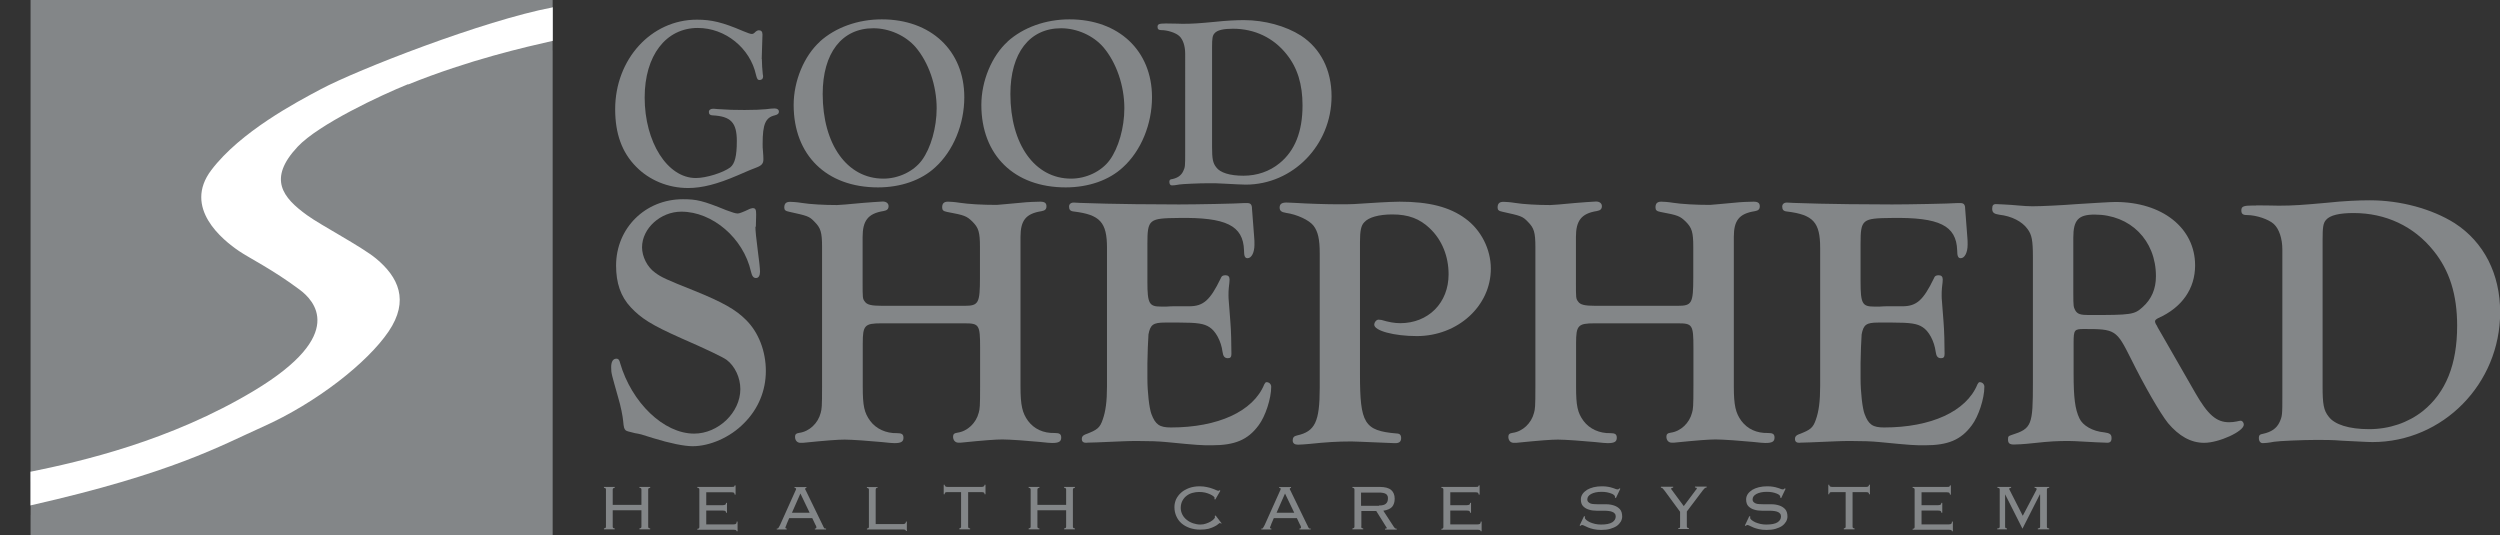<svg xmlns="http://www.w3.org/2000/svg" xmlns:xlink="http://www.w3.org/1999/xlink" id="Layer_2" data-name="Layer 2" viewBox="0 0 162.76 34.86"><rect x="0" y="0" width="162.76" height="34.86" fill="#333333" stroke="none"/><defs><style>      .cls-1, .cls-2 {        fill: none;      }      .cls-3 {        fill: #fff;      }      .cls-4 {        fill: #231f20;      }      .cls-5 {        fill: #838688;      }      .cls-2 {        clip-path: url(#clippath);      }    </style><clipPath id="clippath"><rect class="cls-1" x="1.99" width="33.99" height="34.86"></rect></clipPath></defs><g id="Logos_BW" data-name="Logos BW"><g><g><path class="cls-5" d="m49.6,3.84c0,.24.03.77.06.99.02.08.02.11.02.16,0,.14-.09.22-.24.22-.11,0-.16-.08-.22-.33-.38-1.75-2-3.06-3.79-3.06-2.08,0-3.46,1.8-3.46,4.53,0,2.9,1.48,5.24,3.33,5.24.69,0,1.78-.35,2.24-.69.3-.24.43-.74.43-1.72,0-1.2-.39-1.61-1.58-1.67-.16,0-.24-.08-.24-.22,0-.13.11-.21.27-.21.03,0,.13,0,.28.02.77.05,1.04.06,1.77.06.65,0,1.06-.02,1.39-.05.24-.03.41-.05.57-.05.17,0,.28.08.28.21s-.08.19-.27.24c-.6.14-.79.57-.79,1.85,0,.17,0,.3.02.46.02.22.03.41.03.55,0,.28-.11.41-.49.55-.11.03-.55.22-1.22.51-1.28.55-2.27.81-3.19.81-1.31,0-2.53-.51-3.39-1.39-.92-.93-1.36-2.15-1.36-3.74,0-3.25,2.34-5.83,5.32-5.83.95,0,1.67.17,3,.74.33.14.49.19.57.19.09,0,.13-.02.27-.16.06-.05.13-.08.19-.08.16,0,.24.09.24.28l-.05,1.59Z"></path><path class="cls-5" d="m53.37,2.71c1.03-.93,2.49-1.45,4.04-1.45,3.2,0,5.37,2.04,5.37,5.07,0,1.75-.71,3.49-1.89,4.56-.9.84-2.24,1.31-3.73,1.31-3.35,0-5.49-2.1-5.49-5.37,0-1.56.68-3.19,1.71-4.12Zm4.14,8.92c.99,0,1.97-.47,2.51-1.2.58-.79.96-2.12.96-3.38,0-1.48-.52-2.98-1.37-3.98-.66-.76-1.72-1.23-2.75-1.23-2.05,0-3.3,1.61-3.3,4.28,0,3.28,1.59,5.51,3.95,5.51Z"></path><path class="cls-5" d="m65.59,2.71c1.03-.93,2.49-1.45,4.04-1.45,3.2,0,5.37,2.04,5.37,5.07,0,1.75-.71,3.49-1.89,4.56-.9.84-2.24,1.31-3.73,1.31-3.35,0-5.49-2.1-5.49-5.37,0-1.56.68-3.19,1.71-4.12Zm4.14,8.92c.99,0,1.97-.47,2.51-1.2.58-.79.96-2.12.96-3.38,0-1.48-.52-2.98-1.37-3.98-.66-.76-1.72-1.23-2.75-1.23-2.05,0-3.3,1.61-3.3,4.28,0,3.28,1.59,5.51,3.95,5.51Z"></path><path class="cls-5" d="m76.01,1.53c.51,0,.84.02.98.02.65,0,1.07-.03,2.12-.13.74-.08,1.4-.11,1.88-.11,1.34,0,2.72.38,3.71,1.01,1.28.84,1.99,2.24,1.99,3.95,0,3.17-2.51,5.75-5.59,5.75-.25,0-.73-.03-1.34-.06-.39-.03-.76-.03-1.11-.03-.6,0-1.67.05-1.86.08-.24.05-.41.06-.49.06-.11,0-.17-.08-.17-.24,0-.11.05-.16.19-.17.36-.08.58-.24.71-.51.13-.28.13-.32.13-1.25V3.49c0-.49-.14-.92-.38-1.14-.22-.21-.76-.39-1.18-.39-.17,0-.24-.06-.24-.21,0-.17.09-.22.51-.22h.16Zm2.9,8.02c0,.79.05,1.06.27,1.34.25.35.88.55,1.77.55s1.7-.28,2.35-.81c1.01-.82,1.5-2.07,1.5-3.77,0-1.37-.33-2.45-1.04-3.33-.85-1.07-2.08-1.66-3.49-1.66-.62,0-1.03.09-1.2.3-.13.14-.16.32-.16.9v6.47Z"></path></g><g><path class="cls-5" d="m49.18,14.76q0,.37.16,1.6c.07.46.14,1.14.14,1.32,0,.26-.09.42-.26.42s-.26-.12-.33-.42c-.49-2.18-2.51-3.9-4.53-3.9-1.36,0-2.56,1.09-2.56,2.32,0,.6.33,1.28.85,1.65.4.3.75.46,2.56,1.18,1.83.74,2.7,1.23,3.36,1.9.82.81,1.29,2.04,1.29,3.32s-.49,2.48-1.43,3.41c-.89.91-2.21,1.49-3.34,1.49-.54,0-1.48-.19-2.58-.53-.8-.26-.82-.26-1.17-.32-.47-.12-.52-.12-.61-.19-.09-.09-.12-.16-.16-.6-.02-.28-.16-1-.33-1.55-.42-1.51-.45-1.53-.45-1.95,0-.37.12-.56.35-.56.12,0,.19.09.23.28.75,2.58,2.84,4.6,4.82,4.6,1.57,0,3.01-1.37,3.01-2.9,0-.74-.35-1.49-.89-1.9q-.42-.3-2.98-1.42c-1.93-.86-2.58-1.28-3.26-2-.66-.7-.96-1.58-.96-2.72,0-2.44,1.9-4.32,4.35-4.32.89,0,1.29.09,2.84.72.38.14.59.21.73.21q.16,0,.78-.3s.14-.05.19-.05c.19,0,.23.09.23.42l-.02.79Z"></path><path class="cls-5" d="m52.11,28.83c-.21,0-.35-.16-.35-.39,0-.16.07-.23.28-.26.66-.09,1.22-.63,1.39-1.3.07-.26.09-.35.09-1.76v-9.03c0-.97-.09-1.25-.49-1.65-.35-.37-.47-.39-1.64-.65-.26-.05-.33-.12-.33-.28,0-.26.12-.37.38-.37.12,0,.45.02.75.07.54.09,1.5.14,2.3.14q.21,0,1.69-.14c.19-.02,1.22-.09,1.29-.09.23,0,.38.12.38.3s-.09.28-.33.32c-1.01.16-1.36.63-1.36,1.69v2.92c0,1.07,0,1.09.14,1.28.14.21.42.28,1.13.28h5.36c.92,0,1.01-.16,1.01-1.83v-2c0-.97-.09-1.25-.49-1.65-.38-.37-.52-.42-1.64-.63-.26-.05-.33-.12-.33-.3,0-.26.12-.37.38-.37.12,0,.45.02.75.07.59.09,1.48.14,2.42.14.12,0,.73-.07,1.57-.14.42-.05,1.08-.07,1.27-.07.28,0,.4.09.4.3,0,.19-.09.28-.33.32-1.01.16-1.36.6-1.36,1.67v9.75c0,1.23.12,1.72.49,2.23.4.53.99.81,1.74.79.31,0,.42.07.42.3,0,.26-.16.35-.59.35-.12,0-.38-.02-.82-.07-.7-.07-1.95-.16-2.42-.16-.42,0-1.13.05-2.72.21h-.14c-.21,0-.35-.16-.35-.39,0-.16.07-.23.28-.26.66-.09,1.22-.63,1.39-1.3.07-.26.09-.35.09-1.76v-2.48c0-1.49-.07-1.58-1.01-1.58h-5.43c-1.08,0-1.2.14-1.2,1.3v2.83c0,1.23.09,1.69.49,2.23.38.51,1.03.81,1.74.79.31,0,.42.07.42.3,0,.26-.16.35-.59.35-.12,0-.38-.02-.82-.07-.73-.07-1.95-.16-2.42-.16-.42,0-1.13.05-2.72.21h-.14Z"></path><path class="cls-5" d="m70.74,28.83c-.21,0-.31-.07-.31-.26,0-.14.07-.23.26-.3.75-.28.92-.42,1.1-.95.19-.53.28-1.18.28-2.18v-9c0-1.67-.45-2.16-2.16-2.37-.23-.02-.31-.12-.31-.32,0-.16.12-.28.35-.26l.38.02c.38.02.94.02,1.71.05.7.02,2.82.05,4.72.05,1.06,0,3.76-.05,4.25-.09h.19c.21,0,.31.09.31.37l.14,1.83c.02.16.02.35.02.51,0,.51-.19.88-.45.88-.16,0-.23-.12-.23-.51-.05-1.62-1.17-2.16-4.25-2.11-1.93.02-2.04.07-2.04,1.69v2.46c0,1.44.12,1.62.89,1.62h.35c.23-.02.42-.02.52-.02h.96c.92,0,1.36-.39,2.04-1.79.07-.19.16-.23.33-.23s.26.09.26.28c0,.09-.02.3-.05.53-.02.16-.02.35-.02.53,0,.26.02.26.12,1.67.05.56.07,1.56.07,2.11,0,.21-.07.28-.23.28-.21,0-.31-.12-.35-.42-.09-.7-.45-1.35-.85-1.6-.35-.23-.78-.3-1.97-.3h-.92c-.78,0-.96.14-1.08.77-.02.19-.07,1.42-.07,1.86v1.02c0,.88.12,1.93.26,2.3.26.7.54.88,1.27.88,3.05,0,5.36-1.04,6.08-2.81.05-.09.09-.14.14-.14.19,0,.31.14.31.3,0,.77-.38,1.93-.82,2.51-.7.95-1.55,1.3-3.05,1.3-.7,0-.82,0-2.96-.21-.52-.05-1.1-.07-1.88-.07-.73,0-.85.02-2.63.09l-.68.02Z"></path><path class="cls-5" d="m88.54,24.37c0,3.2.28,3.67,2.37,3.85.21,0,.31.09.31.3,0,.23-.12.35-.45.33,0,0-1.24-.05-2.18-.09-.19,0-.4-.02-.61-.02-.92,0-1.67.05-2.72.16-.26.02-.56.05-.75.05-.23,0-.35-.09-.35-.28s.09-.28.28-.32c1.17-.26,1.48-.88,1.48-3.11v-8.75c0-.93-.12-1.42-.4-1.79-.28-.37-1.08-.74-1.79-.84-.31-.05-.42-.14-.42-.35,0-.23.14-.35.56-.32l.47.02c.78.05,2,.09,2.84.09s.85,0,2.65-.12c.42-.02.89-.05,1.29-.05,1.93,0,3.26.35,4.27,1.09,1.03.74,1.67,2,1.67,3.27,0,2.44-2.16,4.39-4.82,4.39-1.48,0-2.77-.35-2.77-.74,0-.16.14-.33.28-.33l.19.02c.47.14.85.21,1.22.21,1.83,0,3.15-1.32,3.15-3.18,0-1.16-.42-2.23-1.22-2.99-.66-.63-1.39-.91-2.44-.91-.89,0-1.55.19-1.83.51-.21.21-.28.56-.28,1.3v8.59Z"></path><path class="cls-5" d="m98.55,28.83c-.21,0-.35-.16-.35-.39,0-.16.07-.23.28-.26.66-.09,1.22-.63,1.39-1.3.07-.26.09-.35.09-1.76v-9.03c0-.97-.09-1.25-.49-1.65-.35-.37-.47-.39-1.64-.65-.26-.05-.33-.12-.33-.28,0-.26.12-.37.38-.37.12,0,.45.02.75.07.54.09,1.5.14,2.3.14q.21,0,1.69-.14c.19-.02,1.22-.09,1.29-.09.23,0,.38.12.38.3s-.09.28-.33.32c-1.01.16-1.36.63-1.36,1.69v2.92c0,1.07,0,1.09.14,1.28.14.21.42.28,1.13.28h5.36c.92,0,1.01-.16,1.01-1.83v-2c0-.97-.09-1.25-.49-1.65-.38-.37-.52-.42-1.64-.63-.26-.05-.33-.12-.33-.3,0-.26.12-.37.38-.37.12,0,.45.02.75.07.59.09,1.48.14,2.42.14.12,0,.73-.07,1.57-.14.42-.05,1.08-.07,1.27-.07.28,0,.4.09.4.3,0,.19-.09.28-.33.32-1.01.16-1.36.6-1.36,1.67v9.75c0,1.23.12,1.72.49,2.23.4.53.99.81,1.74.79.31,0,.42.07.42.3,0,.26-.16.35-.59.35-.12,0-.38-.02-.82-.07-.7-.07-1.95-.16-2.42-.16-.42,0-1.13.05-2.72.21h-.14c-.21,0-.35-.16-.35-.39,0-.16.07-.23.28-.26.66-.09,1.22-.63,1.39-1.3.07-.26.09-.35.09-1.76v-2.48c0-1.49-.07-1.58-1.01-1.58h-5.43c-1.08,0-1.2.14-1.2,1.3v2.83c0,1.23.09,1.69.49,2.23.38.51,1.03.81,1.74.79.31,0,.42.07.42.3,0,.26-.16.35-.59.35-.12,0-.38-.02-.82-.07-.73-.07-1.95-.16-2.42-.16-.42,0-1.13.05-2.72.21h-.14Z"></path><path class="cls-5" d="m117.17,28.83c-.21,0-.31-.07-.31-.26,0-.14.07-.23.26-.3.75-.28.92-.42,1.1-.95.19-.53.28-1.18.28-2.18v-9c0-1.67-.45-2.16-2.16-2.37-.23-.02-.31-.12-.31-.32,0-.16.12-.28.35-.26l.38.02c.38.02.94.02,1.71.05.7.02,2.82.05,4.72.05,1.06,0,3.76-.05,4.25-.09h.19c.21,0,.31.09.31.37l.14,1.83c.02.16.02.35.02.51,0,.51-.19.88-.45.88-.16,0-.23-.12-.23-.51-.05-1.62-1.17-2.16-4.25-2.11-1.93.02-2.04.07-2.04,1.69v2.46c0,1.44.12,1.62.89,1.62h.35c.23-.02.42-.02.52-.02h.96c.92,0,1.36-.39,2.04-1.79.07-.19.16-.23.33-.23s.26.09.26.28c0,.09-.02.3-.05.53-.02.16-.02.35-.02.53,0,.26.02.26.12,1.67.05.56.07,1.56.07,2.11,0,.21-.07.28-.23.28-.21,0-.31-.12-.35-.42-.09-.7-.45-1.35-.85-1.6-.35-.23-.78-.3-1.97-.3h-.92c-.78,0-.96.14-1.08.77-.02.19-.07,1.42-.07,1.86v1.02c0,.88.12,1.93.26,2.3.26.7.54.88,1.27.88,3.05,0,5.36-1.04,6.08-2.81.05-.09.09-.14.14-.14.19,0,.31.14.31.3,0,.77-.38,1.93-.82,2.51-.7.95-1.55,1.3-3.05,1.3-.7,0-.82,0-2.96-.21-.52-.05-1.1-.07-1.88-.07-.73,0-.85.02-2.63.09l-.68.02Z"></path><path class="cls-5" d="m136.58,28.8c-.61-.02-1.43-.09-1.9-.09-.75,0-1.2.02-2.3.14-.63.07-1.08.09-1.27.09-.28,0-.38-.09-.38-.32,0-.21.02-.23.23-.3,1.32-.42,1.39-.63,1.39-3.39v-8.19c0-1.09-.07-1.46-.35-1.83-.35-.49-1.03-.84-1.83-.93-.35-.05-.47-.14-.47-.39,0-.23.07-.32.31-.3l.42.02c.61.02,1.34.12,1.88.12.59,0,2-.07,2.87-.14,1.13-.07,2.21-.14,2.54-.14,3.05,0,5.19,1.69,5.19,4.13,0,1.51-.85,2.74-2.4,3.43-.14.07-.21.14-.21.21s.05.19.12.28c.02.07.16.3.31.56l2.21,3.85c.8,1.39,1.36,1.88,2.18,1.88.19,0,.33-.02.49-.05.12-.02.21-.05.26-.05.12,0,.21.12.21.26,0,.44-1.62,1.18-2.58,1.18-.87,0-1.64-.44-2.35-1.28-.52-.65-1.55-2.44-2.42-4.2-.94-1.88-1.01-1.93-3.05-1.93-.63,0-.68.05-.68.9v2.02c0,1.53.09,2.3.38,2.9.21.46.85.84,1.62.91.35.05.47.12.47.37,0,.23-.09.33-.38.3l-.49-.02Zm-1.6-9.75c0,.93.02.93.12,1.14.14.26.35.32.89.32,2.8,0,2.96-.02,3.52-.53.56-.51.85-1.16.85-2,0-2.34-1.67-4.01-3.99-4.01-1.06,0-1.39.35-1.39,1.51v3.57Z"></path><path class="cls-5" d="m146.89,13.37c.75,0,1.24.02,1.46.02.96,0,1.6-.05,3.15-.19,1.1-.12,2.09-.16,2.79-.16,2,0,4.04.56,5.52,1.49,1.9,1.23,2.96,3.3,2.96,5.8,0,4.66-3.73,8.45-8.31,8.45-.38,0-1.08-.05-2-.09-.59-.05-1.13-.05-1.64-.05-.89,0-2.49.07-2.77.12-.35.07-.61.09-.73.09-.16,0-.26-.12-.26-.35,0-.16.07-.23.28-.26.54-.12.87-.35,1.06-.74.19-.42.19-.46.19-1.83v-9.42c0-.72-.21-1.35-.56-1.67-.33-.3-1.13-.58-1.76-.58-.26,0-.35-.09-.35-.3,0-.26.14-.32.75-.32h.23Zm4.32,11.79c0,1.16.07,1.56.4,1.97.38.51,1.32.81,2.63.81s2.54-.42,3.5-1.18c1.5-1.21,2.23-3.04,2.23-5.55,0-2.02-.49-3.6-1.55-4.9-1.27-1.58-3.1-2.44-5.19-2.44-.92,0-1.53.14-1.79.44-.19.21-.23.46-.23,1.32v9.52Z"></path></g><g><path class="cls-5" d="m42.2,34.28s0,.07.03.09c.02.02.05.03.1.03v.06h-.7v-.06s.08-.01.1-.03c.02-.02.03-.05.03-.09v-1.06h-1.87v1.06s0,.07.03.09c.02.02.05.03.1.03v.06h-.7v-.06s.08-.01.1-.03c.02-.02.03-.05.03-.09v-2.4s0-.07-.03-.09c-.02-.02-.05-.03-.1-.03v-.06h.7v.06s-.08.01-.1.03c-.02.02-.03.05-.03.09v.99h1.87v-.99s0-.07-.03-.09c-.02-.02-.05-.03-.1-.03v-.06h.7v.06s-.08.01-.1.03c-.02.02-.03.05-.03.09v2.4Z"></path><path class="cls-5" d="m45.53,31.88s0-.07-.03-.09c-.02-.02-.05-.03-.1-.03v-.06h2.22c.09,0,.15,0,.17-.02.02-.02.04-.04.04-.08h.06v.6h-.06s-.01-.08-.04-.11-.08-.04-.16-.04h-1.65v.84h1.07c.06,0,.12-.01.16-.03.04-.02.06-.06.06-.12h.06v.64h-.06c0-.05-.02-.09-.05-.11-.03-.02-.08-.03-.16-.03h-1.08v.9h1.77c.07,0,.13-.01.16-.04.04-.03.05-.07.05-.14h.06v.63h-.06c0-.07-.06-.1-.19-.1h-2.37v-.06s.08-.01.1-.03c.02-.02.03-.05.03-.09v-2.4Z"></path><path class="cls-5" d="m51.21,34.15s-.03.07-.05.11c-.02.04-.03.07-.03.09,0,.04.03.06.09.06v.06h-.65v-.06s.04,0,.06,0c.02,0,.03-.01.04-.03.01-.02.03-.04.05-.08.02-.03.04-.08.07-.13l.96-2.14c.03-.06.05-.1.06-.13s.02-.05.02-.07c0-.04-.03-.06-.1-.06v-.06h.77v.06c-.06,0-.08.02-.08.06,0,.02,0,.05.03.08.02.03.04.08.07.14l1.02,2.1c.03.06.06.11.07.15.02.04.03.06.05.08.02.02.03.03.05.03.02,0,.04,0,.07,0v.06h-.73v-.06s.07,0,.08-.02c.01-.01.02-.03.02-.06,0-.02,0-.04-.01-.06,0-.02-.03-.06-.06-.12l-.2-.42h-1.5l-.18.42Zm1.5-.77l-.6-1.25-.55,1.25h1.15Z"></path><path class="cls-5" d="m57.14,31.75s-.08.01-.1.04c-.02.02-.03.06-.03.11v2.22h1.78c.12,0,.19-.05.19-.16h.06v.61h-.06c0-.07-.06-.1-.19-.1h-2.35v-.06s.08-.01.1-.03c.02-.02.03-.05.03-.09v-2.4s0-.07-.03-.09c-.02-.02-.05-.03-.1-.03v-.06h.7v.06Z"></path><path class="cls-5" d="m62.44,34.4s.08-.01.1-.03c.02-.02.03-.05.03-.09v-2.24h-.89c-.07,0-.11,0-.14.03-.03.02-.04.06-.04.11h-.06v-.62h.06c0,.09.06.14.19.14h2.22c.12,0,.19-.05.19-.14h.06v.62h-.06c0-.05-.01-.09-.04-.11-.03-.02-.08-.03-.14-.03h-.89v2.24s0,.07.03.09c.02.02.05.03.1.03v.06h-.7v-.06Z"></path><path class="cls-5" d="m69.85,34.28s0,.07.03.09c.02.02.05.03.1.03v.06h-.7v-.06s.08-.01.1-.03c.02-.02.03-.05.03-.09v-1.06h-1.87v1.06s0,.07.03.09c.02.02.05.03.1.03v.06h-.7v-.06s.08-.01.1-.03c.02-.02.03-.05.03-.09v-2.4s0-.07-.03-.09c-.02-.02-.05-.03-.1-.03v-.06h.7v.06s-.08.01-.1.03c-.02.02-.03.05-.03.09v.99h1.87v-.99s0-.07-.03-.09c-.02-.02-.05-.03-.1-.03v-.06h.7v.06s-.08.01-.1.03c-.02.02-.03.05-.03.09v2.4Z"></path><path class="cls-5" d="m79.5,34.09s-.05-.04-.08-.04c-.02,0-.05.02-.11.07-.05.05-.13.1-.23.15-.1.06-.23.1-.38.15-.16.04-.34.06-.57.06-.25,0-.47-.04-.68-.11-.2-.07-.38-.17-.53-.3-.15-.13-.26-.29-.34-.47-.08-.18-.12-.38-.12-.59,0-.18.04-.35.11-.51.08-.16.19-.31.33-.43.14-.13.32-.22.52-.3.2-.07.43-.11.68-.11.18,0,.33.02.47.05.14.03.26.06.36.1.1.04.19.07.25.1.07.03.11.04.13.04.03,0,.05,0,.05-.01,0,0,.02-.02.03-.03l.06.04-.33.57-.07-.03s.03-.04.03-.07-.03-.06-.08-.11c-.05-.04-.13-.09-.22-.13-.09-.04-.2-.08-.32-.11-.12-.03-.26-.04-.4-.04s-.28.02-.43.06c-.14.04-.27.1-.38.19-.11.08-.2.19-.27.32-.07.13-.11.29-.11.47,0,.16.04.3.11.44.07.13.17.25.29.34.12.1.26.17.41.22.15.05.31.08.47.08.13,0,.25-.02.36-.06.11-.04.22-.08.3-.13.09-.05.16-.11.21-.16.05-.05.08-.1.08-.13,0-.03,0-.06-.03-.07l.07-.04.39.51-.07.05Z"></path><path class="cls-5" d="m82.76,34.15s-.03.07-.05.11c-.02.04-.03.07-.03.09,0,.04.03.06.09.06v.06h-.65v-.06s.04,0,.06,0c.02,0,.03-.01.04-.03.01-.02.03-.04.05-.08.02-.03.04-.08.07-.13l.96-2.14c.03-.06.05-.1.06-.13.01-.03.02-.05.02-.07,0-.04-.03-.06-.1-.06v-.06h.77v.06c-.06,0-.08.02-.08.06,0,.02,0,.05.03.08.02.03.04.08.07.14l1.02,2.1c.03.06.06.11.07.15.02.04.03.06.05.08.02.02.03.03.05.03.02,0,.04,0,.07,0v.06h-.73v-.06s.07,0,.08-.02c.01-.01.02-.03.02-.06,0-.02,0-.04-.01-.06,0-.02-.03-.06-.06-.12l-.2-.42h-1.5l-.18.42Zm1.5-.77l-.6-1.25-.55,1.25h1.15Z"></path><path class="cls-5" d="m88.62,34.28s0,.07.03.09c.02.02.05.03.1.03v.06h-.7v-.06s.08-.01.1-.03c.02-.02.03-.05.03-.09v-2.4s0-.07-.03-.09c-.02-.02-.05-.03-.1-.03v-.06h1.77c.35,0,.6.07.75.2.15.13.23.32.23.57,0,.22-.06.4-.17.53-.12.13-.31.21-.57.25l.67,1.03c.04.06.07.09.09.11s.06.03.11.03v.06h-.76v-.06s.07,0,.09-.01c.01,0,.02-.02.02-.04,0-.02,0-.04-.03-.06l-.65-1.04h-.97v1.01Zm1.16-1.37c.21,0,.37-.04.45-.12.09-.08.13-.19.13-.33,0-.07,0-.13-.03-.18-.02-.05-.05-.09-.1-.12-.05-.03-.11-.06-.19-.07-.08-.02-.18-.02-.3-.02h-1.13v.86h1.16Z"></path><path class="cls-5" d="m93.97,31.88s0-.07-.03-.09c-.02-.02-.05-.03-.1-.03v-.06h2.22c.09,0,.15,0,.17-.02.02-.02.04-.04.04-.08h.06v.6h-.06s-.01-.08-.04-.11-.08-.04-.16-.04h-1.65v.84h1.07c.06,0,.12-.01.16-.03.04-.02.06-.06.06-.12h.06v.64h-.06c0-.05-.02-.09-.05-.11-.03-.02-.08-.03-.16-.03h-1.08v.9h1.77c.07,0,.13-.01.16-.04.04-.03.05-.07.05-.14h.06v.63h-.06c0-.07-.06-.1-.19-.1h-2.37v-.06s.08-.01.1-.03c.02-.02.03-.05.03-.09v-2.4Z"></path><path class="cls-5" d="m103.2,33.63s-.02.05-.02.07c0,.05.03.1.09.15.06.05.14.1.24.15.1.04.21.08.34.11.13.03.26.04.39.04.33,0,.58-.05.73-.15.15-.1.22-.23.22-.38,0-.07-.02-.14-.06-.18-.04-.05-.09-.09-.15-.11-.07-.03-.14-.05-.23-.06-.09-.01-.18-.02-.28-.02-.16,0-.33,0-.52,0-.18,0-.35-.02-.5-.07-.15-.04-.28-.12-.38-.22-.1-.1-.15-.25-.15-.45,0-.13.04-.24.11-.35.07-.1.17-.19.29-.27.12-.07.27-.13.43-.17.17-.04.35-.06.54-.06.15,0,.28.01.39.03.11.02.21.04.29.07.08.02.15.05.2.07.05.02.1.03.13.03.04,0,.07,0,.08-.02.02-.01.04-.03.05-.05l.06.03-.29.61-.06-.04s0-.03,0-.07c0-.02-.02-.05-.06-.09-.04-.04-.1-.07-.18-.1-.08-.03-.17-.06-.28-.08-.11-.02-.22-.03-.35-.03-.29,0-.51.05-.68.14-.17.09-.25.21-.25.36,0,.07.02.12.06.16.04.04.09.07.15.1.07.02.14.04.23.04.09,0,.18.01.28.01.17,0,.34,0,.52,0,.18,0,.35.03.5.08.15.05.28.13.38.24.1.11.15.27.15.48,0,.11-.03.22-.09.33-.06.1-.15.2-.26.28-.12.08-.26.14-.43.19-.17.05-.37.07-.59.07-.19,0-.36-.02-.49-.05-.14-.03-.26-.07-.36-.11-.1-.04-.18-.08-.24-.11-.06-.03-.11-.05-.15-.05-.04,0-.07.02-.11.06l-.05-.03.29-.61.07.04Z"></path><path class="cls-5" d="m109.25,34.4s.08-.01.1-.03c.02-.02.03-.05.03-.09v-.96l-1.02-1.39c-.05-.06-.09-.11-.12-.14-.03-.03-.07-.04-.11-.04v-.06h.8v.06c-.09,0-.13.03-.13.07,0,.02.01.04.03.06.02.02.04.05.06.08l.73.99.77-1.03s.03-.04.05-.06c.02-.02.03-.04.03-.06,0-.04-.04-.06-.12-.06v-.06h.76v.06s-.09.01-.12.04c-.03.03-.07.07-.12.13l-1.05,1.39v.96s0,.07.03.09c.02.02.05.03.1.03v.06h-.7v-.06Z"></path><path class="cls-5" d="m113.96,33.63s-.02.05-.02.07c0,.05.03.1.09.15.06.05.14.1.24.15.1.04.21.08.34.11.13.03.26.04.39.04.33,0,.58-.05.73-.15.15-.1.22-.23.22-.38,0-.07-.02-.14-.06-.18-.04-.05-.09-.09-.15-.11-.07-.03-.14-.05-.23-.06-.09-.01-.18-.02-.28-.02-.16,0-.33,0-.52,0-.18,0-.35-.02-.5-.07-.15-.04-.28-.12-.38-.22-.1-.1-.15-.25-.15-.45,0-.13.04-.24.11-.35.07-.1.17-.19.29-.27.12-.07.27-.13.43-.17.17-.04.35-.06.54-.06.15,0,.28.01.39.03.11.02.21.04.29.07.08.02.15.05.2.07.05.02.1.03.13.03.04,0,.07,0,.08-.02.02-.01.04-.03.05-.05l.06.03-.29.61-.06-.04s0-.03,0-.07c0-.02-.02-.05-.06-.09-.04-.04-.1-.07-.18-.1-.08-.03-.17-.06-.28-.08-.11-.02-.22-.03-.35-.03-.29,0-.51.05-.68.14-.17.09-.25.21-.25.36,0,.07.02.12.06.16.04.04.09.07.15.1.07.02.14.04.23.04.09,0,.18.01.28.01.17,0,.34,0,.52,0,.18,0,.35.03.5.08.15.05.28.13.38.24.1.11.15.27.15.48,0,.11-.03.22-.09.33-.06.1-.15.2-.26.28-.12.08-.26.14-.43.19-.17.05-.37.07-.59.07-.19,0-.36-.02-.49-.05-.14-.03-.26-.07-.36-.11-.1-.04-.18-.08-.24-.11-.06-.03-.11-.05-.15-.05-.04,0-.07.02-.11.06l-.05-.03.29-.61.07.04Z"></path><path class="cls-5" d="m120.03,34.4s.08-.01.1-.03c.02-.02.03-.05.03-.09v-2.24h-.89c-.07,0-.11,0-.14.03-.03.02-.04.06-.04.11h-.06v-.62h.06c0,.09.06.14.19.14h2.22c.12,0,.18-.05.18-.14h.06v.62h-.06c0-.05-.01-.09-.04-.11-.03-.02-.08-.03-.14-.03h-.89v2.24s0,.07.03.09c.02.02.05.03.1.03v.06h-.7v-.06Z"></path><path class="cls-5" d="m124.65,31.88s0-.07-.03-.09c-.02-.02-.05-.03-.1-.03v-.06h2.22c.09,0,.15,0,.17-.02.02-.02.04-.04.04-.08h.06v.6h-.06s-.01-.08-.04-.11-.08-.04-.16-.04h-1.65v.84h1.07c.06,0,.12-.01.16-.03.04-.02.06-.06.06-.12h.06v.64h-.06c0-.05-.02-.09-.05-.11-.03-.02-.08-.03-.16-.03h-1.08v.9h1.77c.07,0,.13-.01.16-.04.04-.03.05-.07.05-.14h.06v.63h-.06c0-.07-.06-.1-.19-.1h-2.37v-.06s.08-.01.1-.03c.02-.02.03-.05.03-.09v-2.4Z"></path><path class="cls-5" d="m130.05,34.4c.06,0,.09-.01.11-.03.02-.02.03-.05.03-.09v-2.4s0-.07-.03-.09c-.02-.02-.06-.03-.12-.03v-.06h.89v.06c-.08,0-.12.02-.12.07,0,.02,0,.04.02.06l.86,1.69.89-1.69s0-.02.01-.03c0-.01,0-.02,0-.03,0-.02,0-.03-.03-.05-.02-.01-.05-.02-.1-.02v-.06h.95v.06c-.06,0-.1.01-.12.03-.02.02-.03.05-.03.09v2.4s0,.07.03.09c.02.02.06.03.12.03v.06h-.74v-.06c.06,0,.1-.01.12-.03.02-.02.03-.05.03-.09v-2.09h-.02s-1.13,2.23-1.13,2.23l-1.13-2.24h0v2.1s0,.07.02.09c.02.02.05.03.1.03v.06h-.63v-.06Z"></path></g><g><g class="cls-2"><path class="cls-4" d="m.11,31.74c2.91-.58,9.46-1.81,15.56-5.48,6.1-3.67,3.87-5.89,2.96-6.57-1.75-1.31-3.28-2.07-3.94-2.51-1.07-.72-3.68-2.82-1.81-5.28,1.9-2.5,5.53-4.42,7.14-5.27,2.56-1.36,11.87-4.97,16.06-5.48,0,0-.01,2.09,0,2.1-.71.23-5.26,1-10.39,3.07-1.76.71-5.82,2.6-7.19,4.07-1.97,2.1-.98,3.32.61,4.46.9.64,3.56,2.04,4.49,2.82,1.44,1.19,2.19,2.73.82,4.75-1.36,2.01-4.67,4.63-8.22,6.22-2.82,1.26-6.05,3.14-16.2,5.35,0,0,.11-2.21.11-2.24Z"></path><path class="cls-3" d="m.99,30.91c2.91-.58,9.46-1.81,15.56-5.48,6.1-3.67,3.87-5.89,2.96-6.57-1.75-1.31-3.28-2.07-3.94-2.51-1.07-.72-3.68-2.82-1.81-5.28,1.9-2.5,5.53-4.42,7.14-5.27,2.56-1.36,11.87-4.97,16.06-5.48,0,0-.01,2.09,0,2.1-.71.23-5.26,1-10.39,3.07-1.76.71-5.82,2.6-7.19,4.07-1.97,2.1-.98,3.32.61,4.46.9.64,3.56,2.04,4.49,2.82,1.44,1.2,2.19,2.73.82,4.75-1.36,2.01-4.67,4.63-8.22,6.22-2.82,1.26-6.05,3.14-16.2,5.35,0,0,.11-2.21.11-2.24Z"></path></g><rect class="cls-5" x="1.99" width="33.99" height="34.86"></rect><path class="cls-3" d="m26.57,5.5c4.01-1.62,7.66-2.44,9.41-2.84V.48c-4.52.86-12.71,4.06-15.08,5.32-1.62.86-5.24,2.77-7.14,5.27-1.87,2.46.74,4.56,1.81,5.28.66.45,2.19,1.2,3.94,2.51.91.68,3.14,2.9-2.96,6.57-5.47,3.29-11.31,4.62-14.55,5.28v2.19c9.27-2.1,12.37-3.89,15.08-5.1,3.55-1.58,6.86-4.21,8.22-6.22,1.37-2.02.63-3.55-.82-4.75-.93-.77-3.6-2.17-4.49-2.82-1.58-1.14-2.58-2.36-.61-4.46,1.37-1.46,5.43-3.36,7.19-4.07Z"></path></g></g></g></svg>